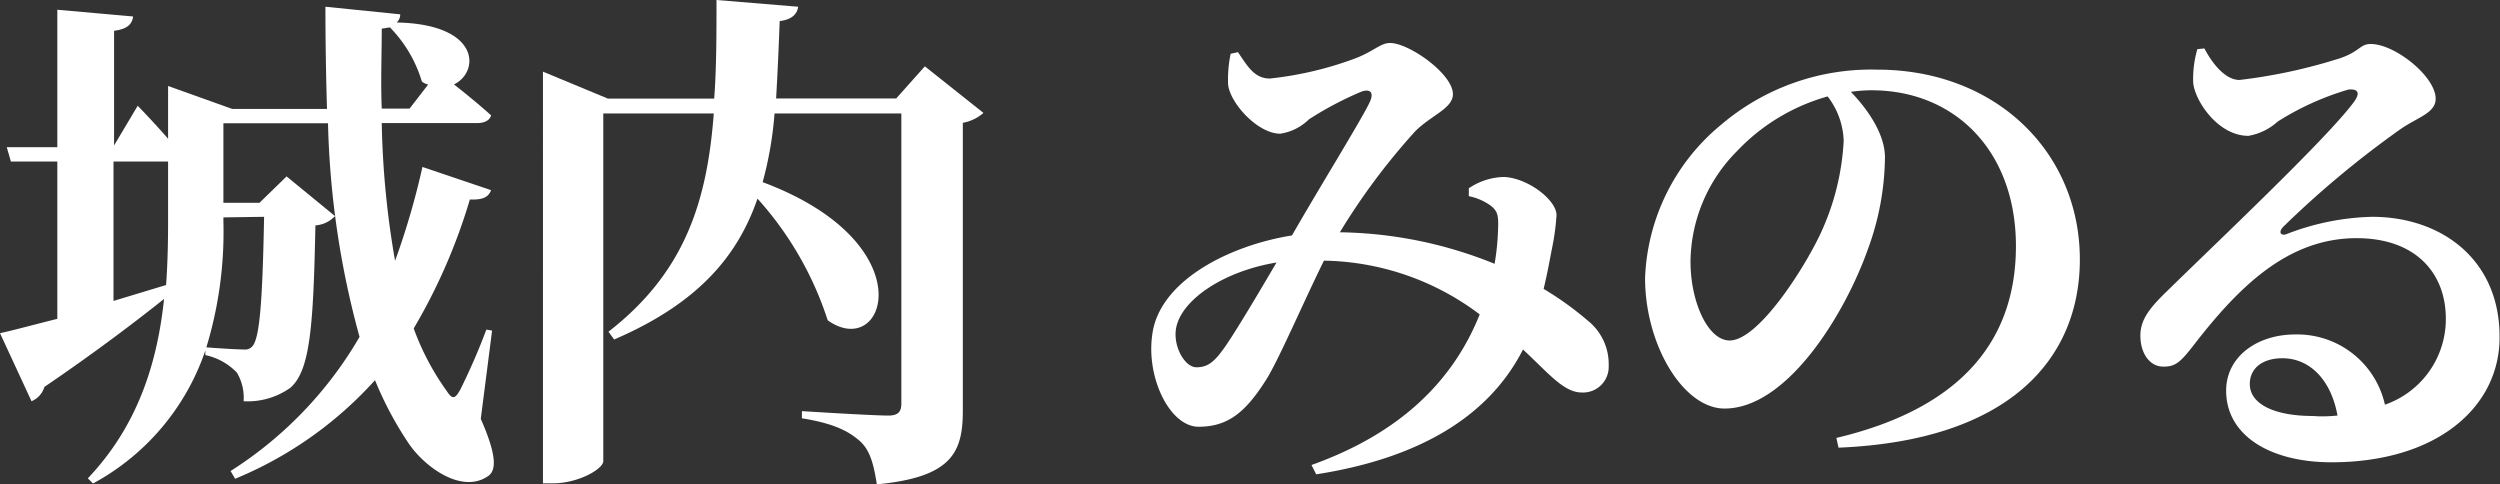 <svg xmlns="http://www.w3.org/2000/svg" viewBox="0 0 174.46 33.8"><rect x="0" y="0" width="174.46" height="33.8" fill="#333333" stroke="none"/><defs><style>.cls-1{fill:#fff;}</style></defs><g id="レイヤー_2" data-name="レイヤー 2"><g id="header"><path class="cls-1" d="M33.55,29.23c1,2.27,1.19,3.56.5,4-1.83,1.26-4.43-.65-5.54-2.3a24.37,24.37,0,0,1-2.34-4.4,27,27,0,0,1-9.76,6.88l-.32-.54a27.33,27.33,0,0,0,9-9.36A61.39,61.39,0,0,1,22.89,8.6h-7.3v5.55h2.52L20,12.31l3.38,2.77a2.09,2.09,0,0,1-1.37.65c-.14,7-.36,10.15-1.76,11.34A5.15,5.15,0,0,1,17,28a3.43,3.43,0,0,0-.47-2,4.3,4.3,0,0,0-2.2-1.22v-.32a16.62,16.62,0,0,1-7.84,9.28l-.36-.36c3.52-3.71,4.85-8.1,5.32-12.52C9.58,22.35,6.8,24.48,3.1,27a1.58,1.58,0,0,1-.9,1L0,23.25c.86-.18,2.27-.57,4-1V11.27H.76l-.29-1H4V.68l5.29.47c-.07.51-.36.87-1.33,1v8L9.61,7.38s1.12,1.15,2.12,2.3V6L16.2,7.6h6.62c-.07-2.31-.11-4.68-.11-7.13L27.93,1a.76.76,0,0,1-.25.57c5.87.11,5.8,3.46,4,4.32.79.62,1.84,1.48,2.59,2.16-.1.36-.46.54-1,.54H26.64a61.77,61.77,0,0,0,.93,9.61,52.9,52.9,0,0,0,1.91-6.55l4.79,1.62c-.18.47-.54.69-1.48.65a40.14,40.14,0,0,1-3.92,9,18,18,0,0,0,2.3,4.36c.4.61.58.57.94-.07A43.61,43.61,0,0,0,33.94,23l.4.07ZM7.92,21l3.67-1.11c.11-1.52.14-3,.14-4.47V11.27H7.92Zm7.67-5.83v.25a27.7,27.7,0,0,1-1.19,8.82c.93.07,2.19.15,2.66.15a.65.65,0,0,0,.58-.26c.5-.64.68-3.31.79-9ZM29.88,5.9a1.11,1.11,0,0,1-.44-.21,9.14,9.14,0,0,0-2.23-3.78L26.64,2c0,1.83-.08,3.7,0,5.58h1.94Z"/><path class="cls-1" d="M68.63,7.88a3,3,0,0,1-1.44.69V28.65c0,2.92-.76,4.65-6,5.15-.22-1.4-.47-2.41-1.23-3.06s-1.76-1.19-4-1.55v-.5S60.82,29,62,29c.69,0,.9-.29.9-.83V7.92H54.05a25.31,25.31,0,0,1-.83,4.79c11.45,4.28,8.57,12.52,4.54,9.64a23.43,23.43,0,0,0-4.9-8.49c-1.4,4.07-4.21,7.34-10,9.83l-.4-.54c5.29-4.11,6.88-9,7.35-15.23H42.1V32.18c0,.54-1.73,1.55-3.53,1.55h-.68V5l4.53,1.88h7.42C50,4.75,50,2.45,50,0L55.7.47c-.07.5-.43.9-1.29,1-.07,1.9-.15,3.7-.25,5.4h8.38l2-2.24Z"/><path class="cls-1" d="M102.5,13.14a4.52,4.52,0,0,1,2.45-.79c1.69.07,3.67,1.62,3.67,2.66a16.43,16.43,0,0,1-.29,2.2c-.14.68-.32,1.76-.61,2.95a22.29,22.29,0,0,1,3.1,2.23,3.87,3.87,0,0,1,1.44,3.13,1.79,1.79,0,0,1-1.87,1.87c-1.26,0-2.27-1.29-4.11-3-2.45,4.82-7.48,7.63-14.43,8.71l-.33-.65c6.16-2.2,9.87-5.83,11.74-10.51a18.47,18.47,0,0,0-10.87-3.75c-1.48,3-3.28,7.2-4.11,8.43-1.43,2.23-2.66,3.16-4.64,3.16S80,26.42,80.4,23.43c.43-3.81,5.37-6.3,9.76-7,1.83-3.2,4.86-8.1,5.4-9.25.36-.72.07-1-.54-.79a23.59,23.59,0,0,0-3.68,1.94,3.6,3.6,0,0,1-2,1c-1.58,0-3.53-2.16-3.64-3.46a8.81,8.81,0,0,1,.18-2.12l.51-.11c.68,1,1.15,1.84,2.23,1.84A24.43,24.43,0,0,0,94.4,4.14C95.81,3.64,96.31,3,97,3c1.33,0,4.39,2.16,4.39,3.57,0,1-1.51,1.47-2.63,2.59a45.83,45.83,0,0,0-5.26,7.05,29.64,29.64,0,0,1,10.8,2.2,17.79,17.79,0,0,0,.25-2.77c0-.65-.07-.94-.54-1.3a3.88,3.88,0,0,0-1.51-.65ZM89.08,18.32c-3.57.58-6.59,2.52-7,4.54-.25,1.26.58,2.77,1.41,2.77s1.29-.4,2.08-1.55S88,20.16,89.08,18.32Z"/><path class="cls-1" d="M128.15,30.56c9.11-2.16,12.53-7.16,12.53-13.39,0-6.62-4.25-10.87-10.08-10.87a10,10,0,0,0-1.44.11c1.08,1.11,2.38,2.88,2.38,4.57a19,19,0,0,1-1.19,6.41c-1.62,4.57-5.65,11.12-10,11.12-2.88,0-5.55-4.43-5.55-9.11a14.54,14.54,0,0,1,5.3-10.69A16.15,16.15,0,0,1,131,4.86c8.28,0,14.14,5.76,14.14,13.25,0,6.8-4.75,12.63-16.84,13.13Zm-.61-23.83a13.86,13.86,0,0,0-6.33,3.82,11.08,11.08,0,0,0-3.24,7.7c0,2.84,1.22,5.51,2.73,5.51,2,0,5.19-5,6.34-7.45a17.49,17.49,0,0,0,1.62-6.48A5.33,5.33,0,0,0,127.54,6.73Z"/><path class="cls-1" d="M153.83,3.38c.61,1.16,1.51,2.2,2.45,2.2a37.4,37.4,0,0,0,7-1.51c1.4-.47,1.4-1,2.16-1,1.69,0,4.53,2.27,4.53,3.82,0,1-1.26,1.29-2.45,2.12a67.71,67.71,0,0,0-8.17,6.8c-.39.4-.18.65.18.54a17.56,17.56,0,0,1,6-1.22c4.86,0,8.93,3,8.9,8.42,0,4.82-4.32,8.71-11.74,8.71-4.21,0-7.34-1.83-7.34-5,0-2.37,2.16-3.92,4.82-3.92a6.27,6.27,0,0,1,6.26,4.9,6.32,6.32,0,0,0,4.25-6c0-3.17-2.09-5.62-6.23-5.62-4.93,0-8.38,3.6-11.44,7.56-.87,1.11-1.23,1.44-2.13,1.4s-1.58-1-1.51-2.34c.07-1,.65-1.76,1.84-2.91,3.53-3.46,11.09-10.59,13-13.14.61-.79.25-1-.33-.94a19.47,19.47,0,0,0-4.93,2.23,4.06,4.06,0,0,1-2.05,1c-2.12,0-3.74-2.45-3.85-3.71a7.47,7.47,0,0,1,.29-2.34ZM163.12,29c-.43-2.41-1.87-4-3.85-4-1.37,0-2.27.69-2.27,1.8,0,1.37,1.65,2.23,4.43,2.23C162,29.08,162.58,29.05,163.12,29Z"/></g></g></svg>